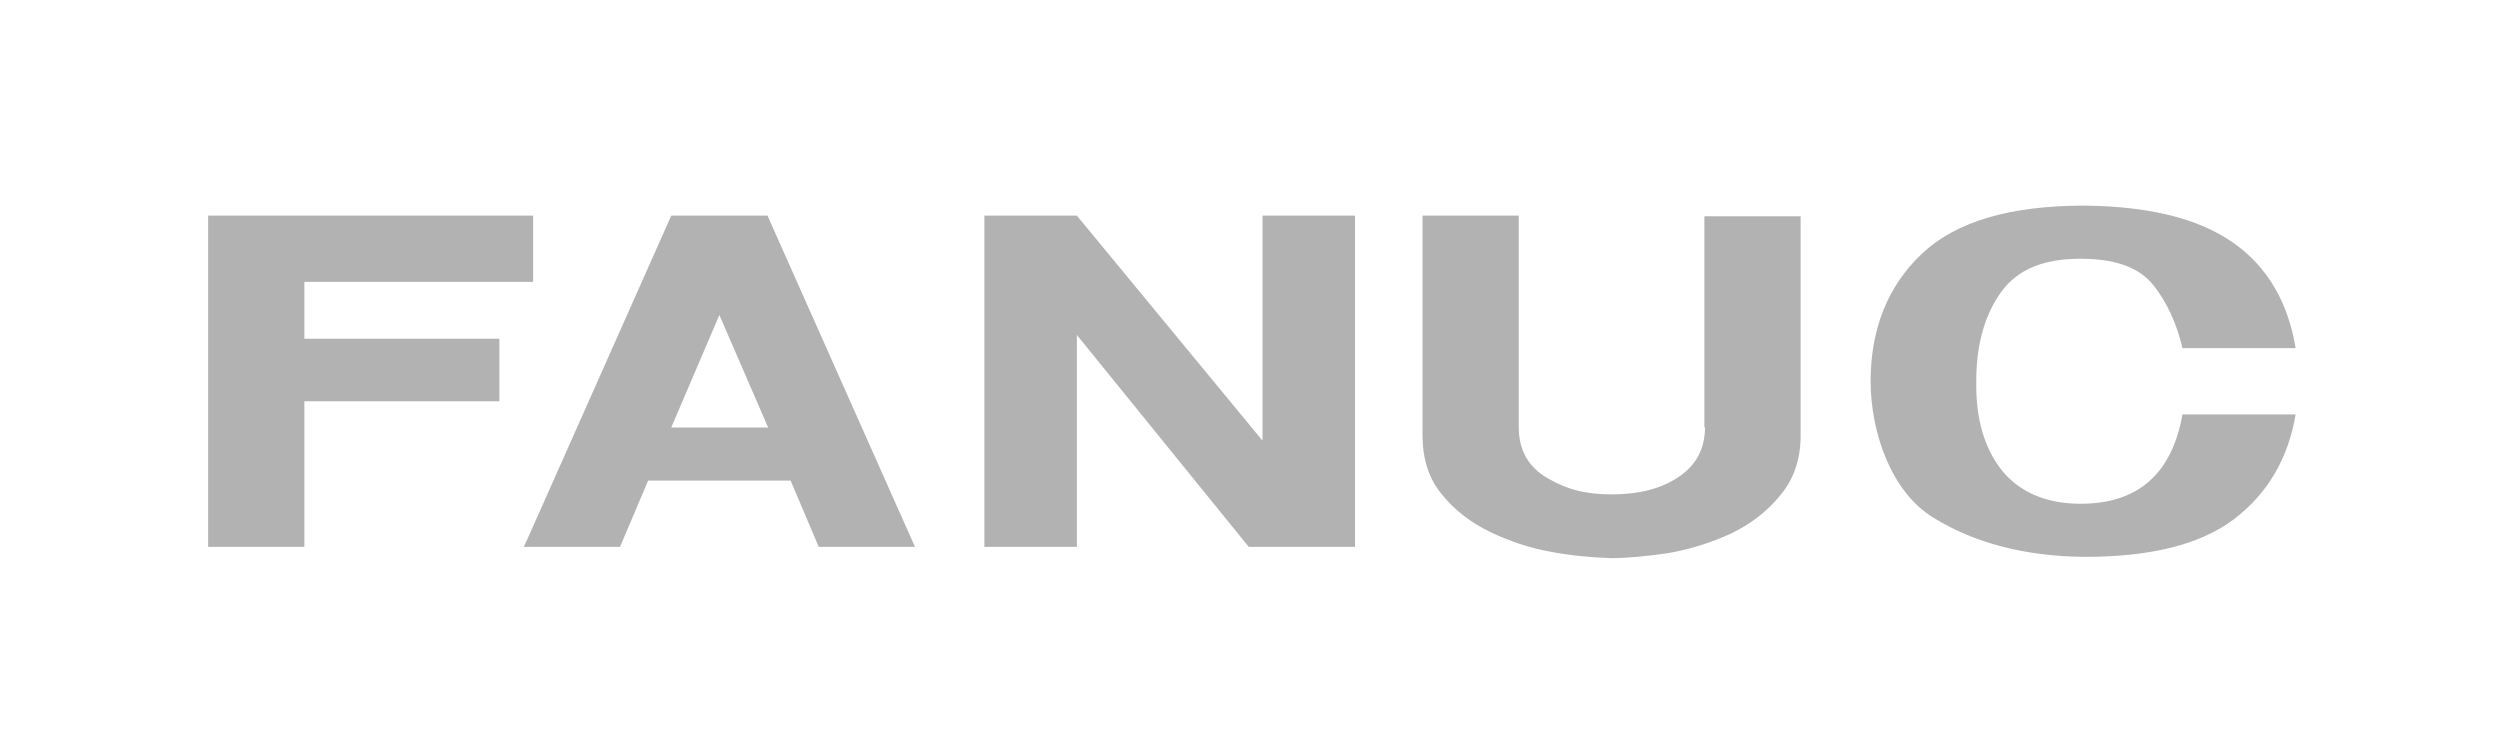 <?xml version="1.0" encoding="UTF-8"?>
<svg id="Laag_1" xmlns="http://www.w3.org/2000/svg" width="400" height="120" xmlns:xlink="http://www.w3.org/1999/xlink" version="1.1" viewBox="0 0 400 120">
  <!-- Generator: Adobe Illustrator 29.4.0, SVG Export Plug-In . SVG Version: 2.1.0 Build 152)  -->
  <defs>
    <style>
      .st0 {
        fill: none;
      }

      .st1 {
        fill: #b2b2b2;
        fill-rule: evenodd;
      }

      .st2 {
        clip-path: url(#clippath-17);
      }

      .st3 {
        clip-path: url(#clippath-11);
      }

      .st4 {
        clip-path: url(#clippath-16);
      }

      .st5 {
        clip-path: url(#clippath-10);
      }

      .st6 {
        clip-path: url(#clippath-15);
      }

      .st7 {
        clip-path: url(#clippath-13);
      }

      .st8 {
        clip-path: url(#clippath-14);
      }

      .st9 {
        clip-path: url(#clippath-12);
      }

      .st10 {
        fill: #f25c19;
      }

      .st11 {
        clip-path: url(#clippath-1);
      }

      .st12 {
        clip-path: url(#clippath-3);
      }

      .st13 {
        clip-path: url(#clippath-4);
      }

      .st14 {
        clip-path: url(#clippath-2);
      }

      .st15 {
        clip-path: url(#clippath-7);
      }

      .st16 {
        clip-path: url(#clippath-6);
      }

      .st17 {
        clip-path: url(#clippath-9);
      }

      .st18 {
        clip-path: url(#clippath-8);
      }

      .st19 {
        clip-path: url(#clippath-5);
      }

      .st20 {
        clip-path: url(#clippath);
      }
    </style>
    <clipPath id="clippath">
      <rect class="st0" x="-1161.3" y="-2884.6" width="1324.1" height="308.9"/>
    </clipPath>
    <clipPath id="clippath-1">
      <rect class="st0" x="-1568.6" y="-3193.5" width="4634.5" height="6554.5"/>
    </clipPath>
    <clipPath id="clippath-2">
      <rect class="st0" x="-1571.4" y="-3190.1" width="4632" height="6555.3"/>
    </clipPath>
    <clipPath id="clippath-3">
      <rect class="st0" x="-1161.3" y="-2884.6" width="1324.1" height="308.9"/>
    </clipPath>
    <clipPath id="clippath-4">
      <rect class="st0" x="-1568.6" y="-3193.5" width="4634.5" height="6554.5"/>
    </clipPath>
    <clipPath id="clippath-5">
      <rect class="st0" x="-1571.4" y="-3190.1" width="4632" height="6555.3"/>
    </clipPath>
    <clipPath id="clippath-6">
      <rect class="st0" x="-1161.3" y="-2884.6" width="1324.1" height="308.9"/>
    </clipPath>
    <clipPath id="clippath-7">
      <rect class="st0" x="-1568.6" y="-3193.5" width="4634.5" height="6554.5"/>
    </clipPath>
    <clipPath id="clippath-8">
      <rect class="st0" x="-1571.4" y="-3190.1" width="4632" height="6555.3"/>
    </clipPath>
    <clipPath id="clippath-9">
      <rect class="st0" x="-1161.3" y="-2884.6" width="1324.1" height="308.9"/>
    </clipPath>
    <clipPath id="clippath-10">
      <rect class="st0" x="-1568.6" y="-3193.5" width="4634.5" height="6554.5"/>
    </clipPath>
    <clipPath id="clippath-11">
      <rect class="st0" x="-1571.4" y="-3190.1" width="4632" height="6555.3"/>
    </clipPath>
    <clipPath id="clippath-12">
      <rect class="st0" x="-1161.3" y="-2884.6" width="1324.1" height="308.9"/>
    </clipPath>
    <clipPath id="clippath-13">
      <rect class="st0" x="-1568.6" y="-3193.5" width="4634.5" height="6554.5"/>
    </clipPath>
    <clipPath id="clippath-14">
      <rect class="st0" x="-1571.4" y="-3190.1" width="4632" height="6555.3"/>
    </clipPath>
    <clipPath id="clippath-15">
      <rect class="st0" x="-1161.3" y="-2884.6" width="1324.1" height="308.9"/>
    </clipPath>
    <clipPath id="clippath-16">
      <rect class="st0" x="-1568.6" y="-3193.5" width="4634.5" height="6554.5"/>
    </clipPath>
    <clipPath id="clippath-17">
      <rect class="st0" x="-1571.4" y="-3190.1" width="4632" height="6555.3"/>
    </clipPath>
  </defs>
  <path class="st1" d="M115.1,34.5h-7.7l-22.9,51.5-.7,1.5h15.4l4.5-10.6h22.8l4.5,10.6h15.4l-23.6-53h-7.7ZM115.1,68.4h-7.7l7.7-18,7.8,18h-7.8M48.7,45.1h36.6v-10.6h-52v53h15.4v-23.3h31.2v-10h-31.2v-9M202,70.5l-29.7-36h-14.8v53h14.8v-33.9l27.5,33.9h17v-53h-14.8v36M332.9,80.6c-5.3,0-9.5-1.7-12.4-5.1-2.9-3.5-4.4-8.3-4.3-14.5,0-6,1.4-10.7,4-14.3,2.7-3.7,6.9-5.3,12.7-5.3s9.5,1.5,11.7,4.3,3.7,6.2,4.6,10h18.1c-1.2-7.3-4.5-13-9.9-16.8-5.5-3.9-13.4-5.9-23.9-6-11.8,0-20.5,2.5-26,7.7s-8.2,12.1-8.2,20.4,3.4,17.8,10,21.8c6.6,4.1,14.7,6.2,24.2,6.3,10.5,0,18.4-1.9,23.9-6,5.4-4.1,8.7-9.7,9.9-16.8h-18.1c-1.7,9.5-7.1,14.3-16.3,14.3M272.8,68.3c0,3.5-1.4,6.1-4.2,8s-6.4,2.8-10.7,2.8-7.2-.8-10.3-2.6c-3.1-1.8-4.6-4.5-4.6-8.2v-33.8h-15.4v35.1c0,3.8,1,7,3.1,9.5,2,2.5,4.6,4.5,7.7,6,3.1,1.5,6.4,2.6,9.8,3.2,3.2.6,6.4.9,9.6,1,2.6,0,5.7-.3,9.1-.8,3.5-.6,6.9-1.7,10-3.1,3.1-1.5,5.8-3.5,7.9-6.1,2.2-2.6,3.3-5.8,3.3-9.6v-35.1h-15.4v33.8"/>
  <g id="layer1">
    <g id="q4">
      <g class="st20">
        <g id="g5343">
          <g class="st11">
            <g id="g5348">
              <g class="st14">
                <g id="g5353">
                  <g id="q5">
                    <g class="st12">
                      <g id="g5359">
                        <g class="st13">
                          <g id="g5364">
                            <g class="st19">
                              <g id="g5369">
                                <g id="q6">
                                  <g id="xfrm7">
                                    <g id="q8">
                                      <g id="xfrm9">
                                        <path id="path5375" class="st10" d="M-1022.4-2827h38v43.8h17.8l51.6-43.8h53.8l-72.8,58.3,72.8,60.9h-53.8l-52.6-45.8h-16.8v45.8h-38v-119.2"/>
                                      </g>
                                    </g>
                                    <g id="q10">
                                      <g id="xfrm11">
                                        <path id="path5379" class="st10" d="M-658.4-2827h38v43.8h17.8l51.6-43.8h53.8l-72.8,58.3,72.8,60.9h-53.8l-52.6-45.8h-16.8v45.8h-38v-119.2"/>
                                      </g>
                                    </g>
                                    <g id="q12">
                                      <g id="xfrm13">
                                        <path id="path5383" class="st10" d="M-847.9-2827h38v69.7c0,15.1,5.7,21.1,21.2,21.1h37.7c15.6,0,21.2-5.9,21.2-21.1v-69.7h38v77.6c0,29.6-15.9,43.7-50.9,43.7h-54.5c-34.9,0-50.9-14.1-50.9-43.7v-77.6"/>
                                      </g>
                                    </g>
                                    <g id="q14">
                                      <g id="xfrm15">
                                        <path id="path5387" class="st10" d="M-429.4-2754.5l18.1-42.8h17.3l18.1,42.8h-53.5ZM-356.1-2707.8h42.5l-50.4-119.2h-77.2l-50.4,119.2h42.5l8.9-21h75.2l8.9,21"/>
                                      </g>
                                    </g>
                                  </g>
                                </g>
                              </g>
                            </g>
                          </g>
                        </g>
                      </g>
                    </g>
                  </g>
                </g>
              </g>
            </g>
          </g>
        </g>
      </g>
    </g>
  </g>
  <g id="layer11">
    <g id="q41">
      <g class="st16">
        <g id="g53431">
          <g class="st15">
            <g id="g53481">
              <g class="st18">
                <g id="g53531">
                  <g id="q51">
                    <g class="st17">
                      <g id="g53591">
                        <g class="st5">
                          <g id="g53641">
                            <g class="st3">
                              <g id="g53691">
                                <g id="q61">
                                  <g id="xfrm71">
                                    <g id="q81">
                                      <g id="xfrm91">
                                        <path id="path53751" class="st10" d="M-1022.4-2827h38v43.8h17.8l51.6-43.8h53.8l-72.8,58.3,72.8,60.9h-53.8l-52.6-45.8h-16.8v45.8h-38v-119.2"/>
                                      </g>
                                    </g>
                                    <g id="q101">
                                      <g id="xfrm111">
                                        <path id="path53791" class="st10" d="M-658.4-2827h38v43.8h17.8l51.6-43.8h53.8l-72.8,58.3,72.8,60.9h-53.8l-52.6-45.8h-16.8v45.8h-38v-119.2"/>
                                      </g>
                                    </g>
                                    <g id="q121">
                                      <g id="xfrm131">
                                        <path id="path53831" class="st10" d="M-847.9-2827h38v69.7c0,15.1,5.7,21.1,21.2,21.1h37.7c15.6,0,21.2-5.9,21.2-21.1v-69.7h38v77.6c0,29.6-15.9,43.7-50.9,43.7h-54.5c-34.9,0-50.9-14.1-50.9-43.7v-77.6"/>
                                      </g>
                                    </g>
                                    <g id="q141">
                                      <g id="xfrm151">
                                        <path id="path53871" class="st10" d="M-429.4-2754.5l18.1-42.8h17.3l18.1,42.8h-53.5ZM-356.1-2707.8h42.5l-50.4-119.2h-77.2l-50.4,119.2h42.5l8.9-21h75.2l8.9,21"/>
                                      </g>
                                    </g>
                                  </g>
                                </g>
                              </g>
                            </g>
                          </g>
                        </g>
                      </g>
                    </g>
                  </g>
                </g>
              </g>
            </g>
          </g>
        </g>
      </g>
    </g>
  </g>
  <g id="layer12">
    <g id="q42">
      <g class="st9">
        <g id="g53432">
          <g class="st7">
            <g id="g53482">
              <g class="st8">
                <g id="g53532">
                  <g id="q52">
                    <g class="st6">
                      <g id="g53592">
                        <g class="st4">
                          <g id="g53642">
                            <g class="st2">
                              <g id="g53692">
                                <g id="q62">
                                  <g id="xfrm72">
                                    <g id="q82">
                                      <g id="xfrm92">
                                        <path id="path53752" class="st10" d="M-1022.4-2827h38v43.8h17.8l51.6-43.8h53.8l-72.8,58.3,72.8,60.9h-53.8l-52.6-45.8h-16.8v45.8h-38v-119.2"/>
                                      </g>
                                    </g>
                                    <g id="q102">
                                      <g id="xfrm112">
                                        <path id="path53792" class="st10" d="M-658.4-2827h38v43.8h17.8l51.6-43.8h53.8l-72.8,58.3,72.8,60.9h-53.8l-52.6-45.8h-16.8v45.8h-38v-119.2"/>
                                      </g>
                                    </g>
                                    <g id="q122">
                                      <g id="xfrm132">
                                        <path id="path53832" class="st10" d="M-847.9-2827h38v69.7c0,15.1,5.7,21.1,21.2,21.1h37.7c15.6,0,21.2-5.9,21.2-21.1v-69.7h38v77.6c0,29.6-15.9,43.7-50.9,43.7h-54.5c-34.9,0-50.9-14.1-50.9-43.7v-77.6"/>
                                      </g>
                                    </g>
                                    <g id="q142">
                                      <g id="xfrm152">
                                        <path id="path53872" class="st10" d="M-429.4-2754.5l18.1-42.8h17.3l18.1,42.8h-53.5ZM-356.1-2707.8h42.5l-50.4-119.2h-77.2l-50.4,119.2h42.5l8.9-21h75.2l8.9,21"/>
                                      </g>
                                    </g>
                                  </g>
                                </g>
                              </g>
                            </g>
                          </g>
                        </g>
                      </g>
                    </g>
                  </g>
                </g>
              </g>
            </g>
          </g>
        </g>
      </g>
    </g>
  </g>
</svg>